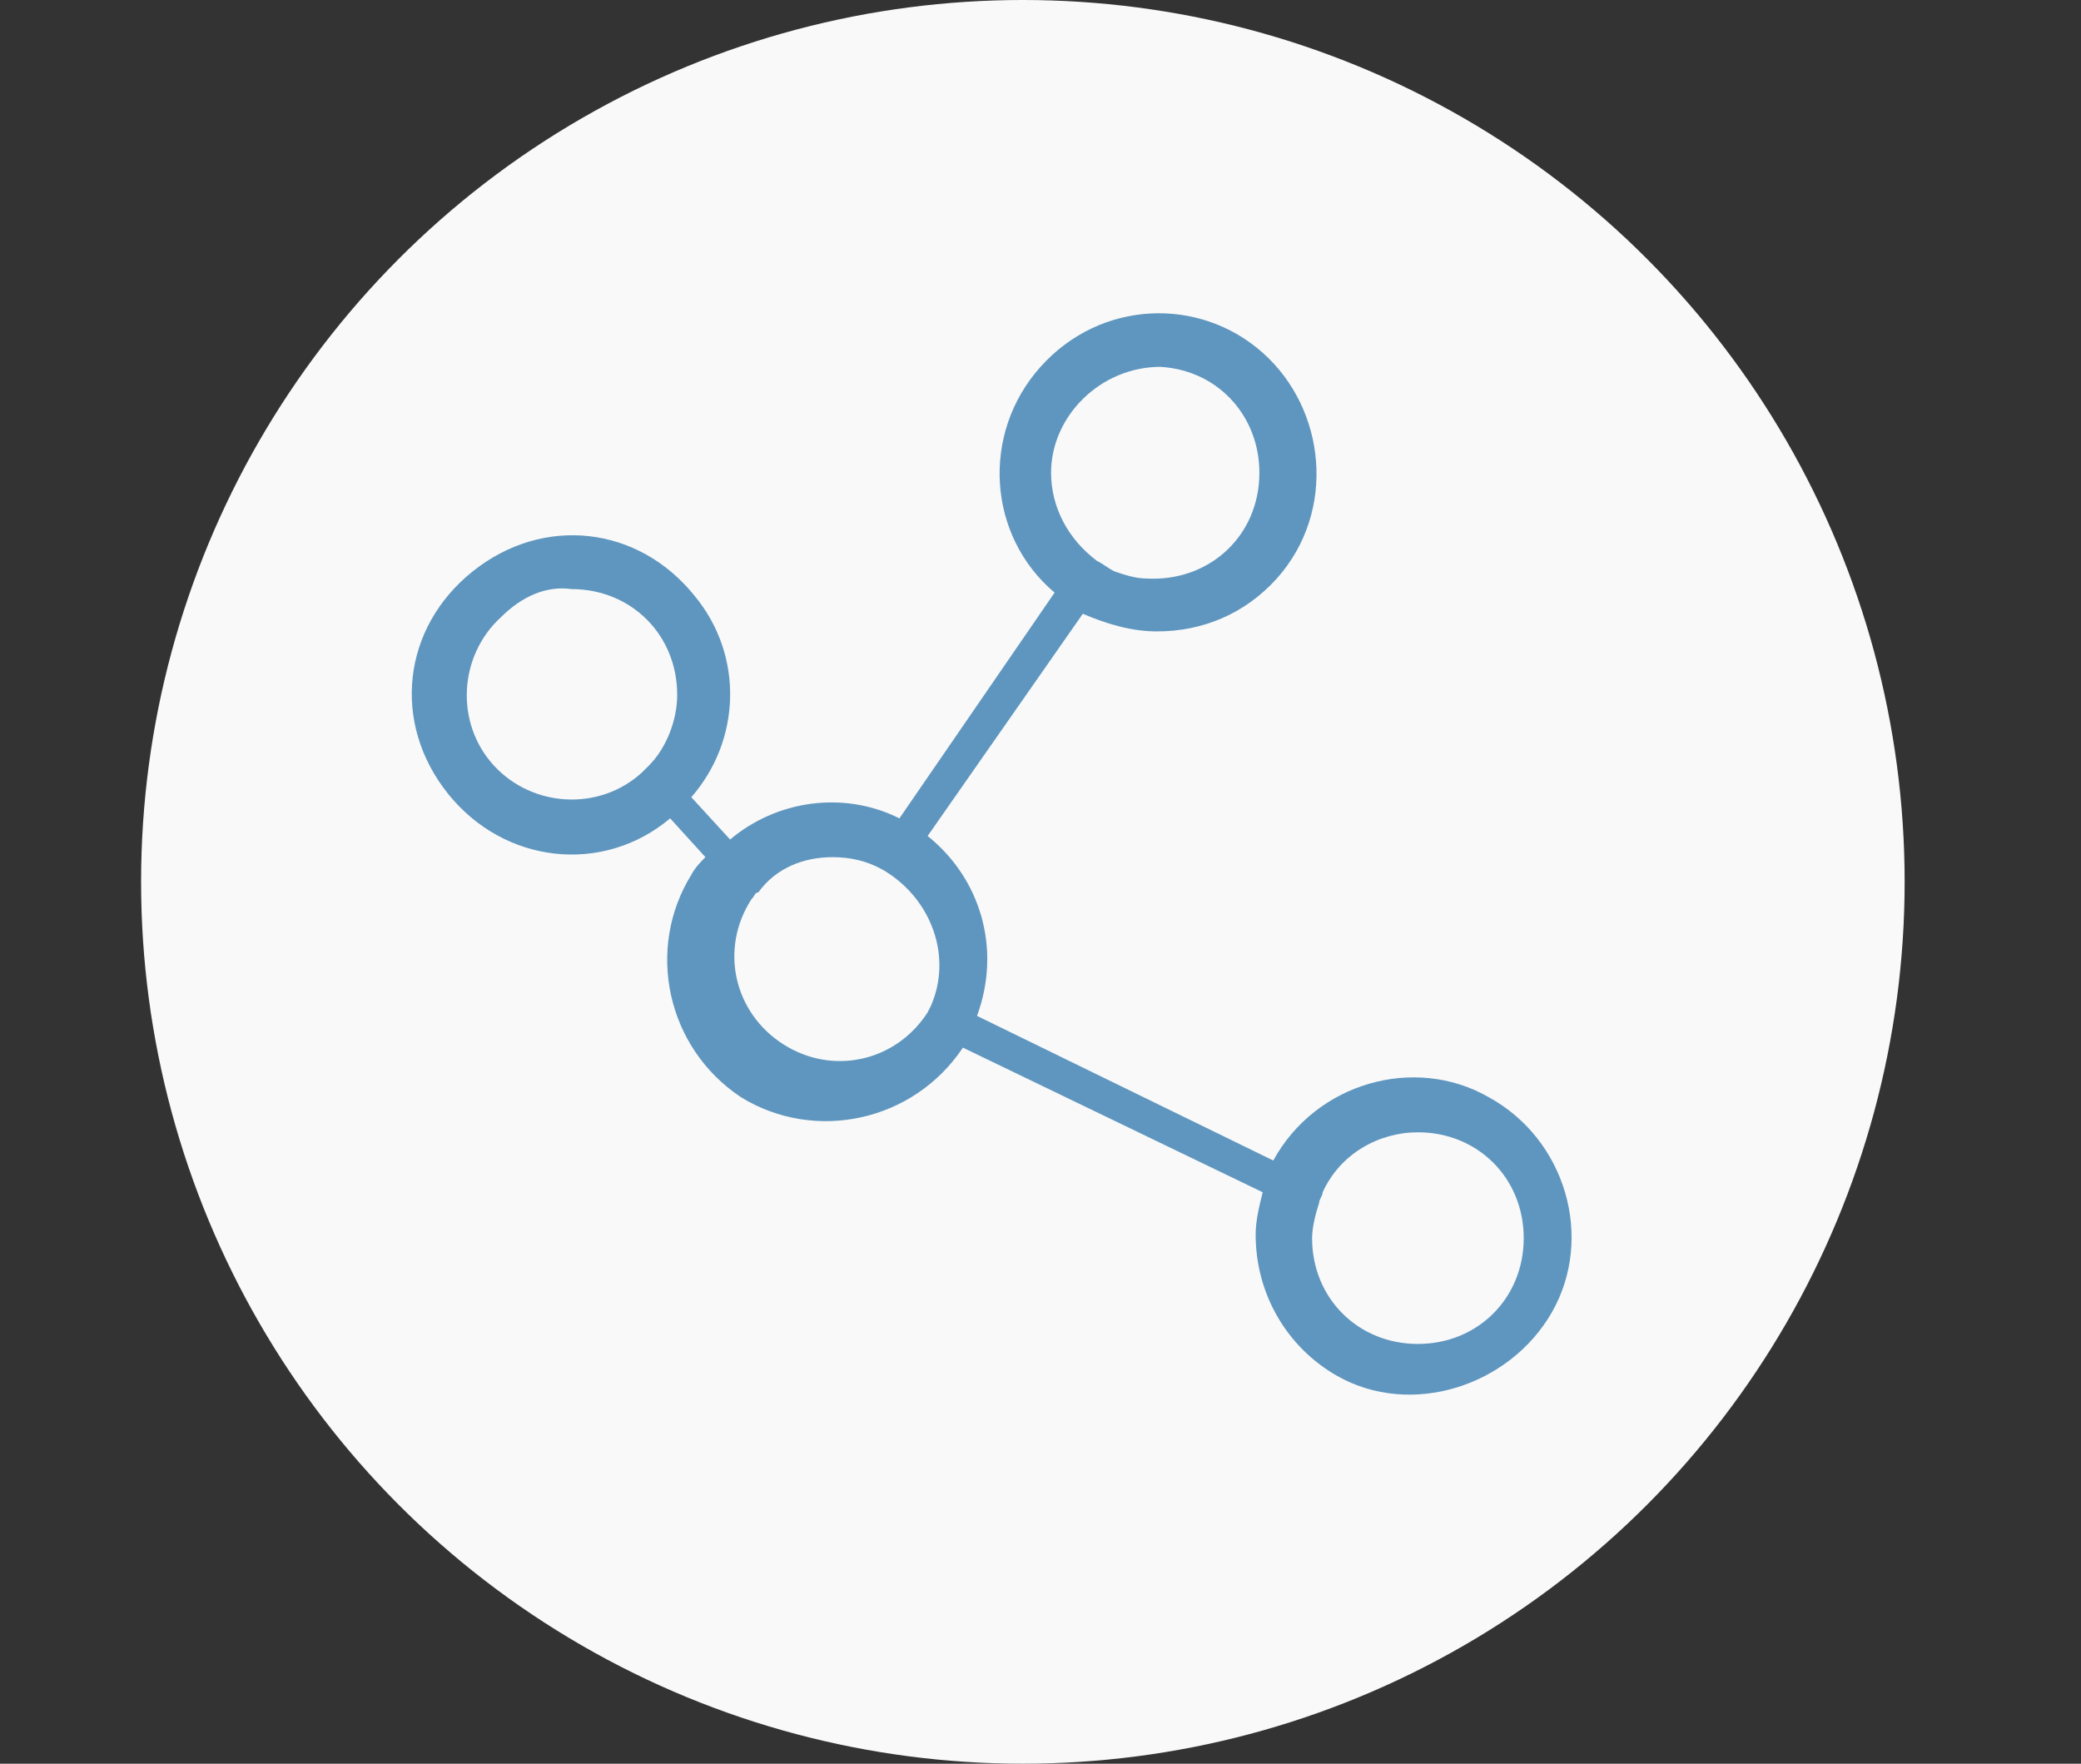 <?xml version="1.0" encoding="utf-8"?>
<!-- Generator: Adobe Illustrator 24.3.0, SVG Export Plug-In . SVG Version: 6.00 Build 0)  -->
<svg version="1.1" id="Layer_1" xmlns="http://www.w3.org/2000/svg" xmlns:xlink="http://www.w3.org/1999/xlink" x="0px" y="0px"
	 viewBox="0 0 59 50" style="enable-background:new 0 0 59 50;" xml:space="preserve">
<rect x="0" y="0" width="59" height="50" fill="#333333" stroke="none"/>
<style type="text/css">
	.st0{fill:#F9F9F9;}
	.st1{fill:none;}
	.st2{fill-rule:evenodd;clip-rule:evenodd;fill:#5F96BF;}
</style>
<g id="Page-1">
	<g id="Group-3">
		<circle id="Oval-Copy-30" class="st0" cx="29" cy="25" r="25"/>
		<rect x="6.7" y="2" class="st1" width="44.5" height="44.5"/>
	</g>
</g>
<path class="st2" d="M24.2,25.9l0.9-1.2L24.2,25.9z M22.7,26.6l-1.3-1.4L22.7,26.6z M18.3,21.9l-0.5-0.5L18.3,21.9z M25.4,28.2
	l1,0.5L25.4,28.2z M37.3,34.1l0.7,0.3L37.3,34.1z M31.1,15.9l0.4-0.5L31.1,15.9z M25.5,23.2l4.4-6.4c-1.9-1.6-2.1-4.5-0.4-6.4
	S34,8.4,35.8,10s2.1,4.5,0.4,6.4c-0.9,1-2.1,1.5-3.4,1.5c-0.7,0-1.4-0.2-2.1-0.5l-4.4,6.3c1.5,1.2,2.1,3.2,1.4,5.1l8.4,4.1
	c1.2-2.2,4-3,6.1-1.8c2.2,1.2,3,4,1.8,6.1s-4,3-6.1,1.8c-1.4-0.8-2.3-2.3-2.3-4c0-0.4,0.1-0.8,0.2-1.2l-8.5-4.1
	c-1.4,2.1-4.2,2.7-6.3,1.4c-2.1-1.4-2.7-4.2-1.4-6.3c0.1-0.2,0.3-0.4,0.4-0.5L19,23.2c-1.9,1.6-4.7,1.3-6.3-0.7s-1.3-4.7,0.7-6.3
	s4.7-1.3,6.3,0.7c1.4,1.7,1.3,4.1-0.1,5.7l1.1,1.2C22,22.7,23.9,22.4,25.5,23.2L25.5,23.2z M23.6,24.3c0.5,0,1,0.1,1.5,0.4l0,0
	c1.3,0.8,1.9,2.4,1.3,3.8l-0.1,0.2c-0.9,1.4-2.7,1.8-4.1,0.9c-1.4-0.9-1.8-2.7-0.9-4.1c0.1-0.1,0.1-0.2,0.2-0.2l0,0
	C22,24.6,22.8,24.3,23.6,24.3z M16.2,16.7c1.7,0,3,1.3,3,3c0,0.7-0.3,1.5-0.8,2l-0.2,0.2c-1.2,1.1-3.1,1-4.2-0.2
	c-1.1-1.2-1-3.1,0.2-4.2C14.8,16.9,15.5,16.6,16.2,16.7L16.2,16.7z M32.9,10.4c1.7,0.1,2.9,1.5,2.8,3.2s-1.5,2.9-3.2,2.8
	c-0.3,0-0.6-0.1-0.9-0.2c-0.2-0.1-0.3-0.2-0.5-0.3c-0.8-0.6-1.3-1.5-1.3-2.5C29.8,11.8,31.2,10.4,32.9,10.4
	C32.8,10.4,32.8,10.4,32.9,10.4z M40.2,32.1c1.7,0,3,1.3,3,3s-1.3,3-3,3s-3-1.3-3-3c0-0.3,0.1-0.7,0.2-1c0-0.1,0.1-0.2,0.1-0.3
	C38,32.7,39.1,32.1,40.2,32.1z"/>
</svg>
